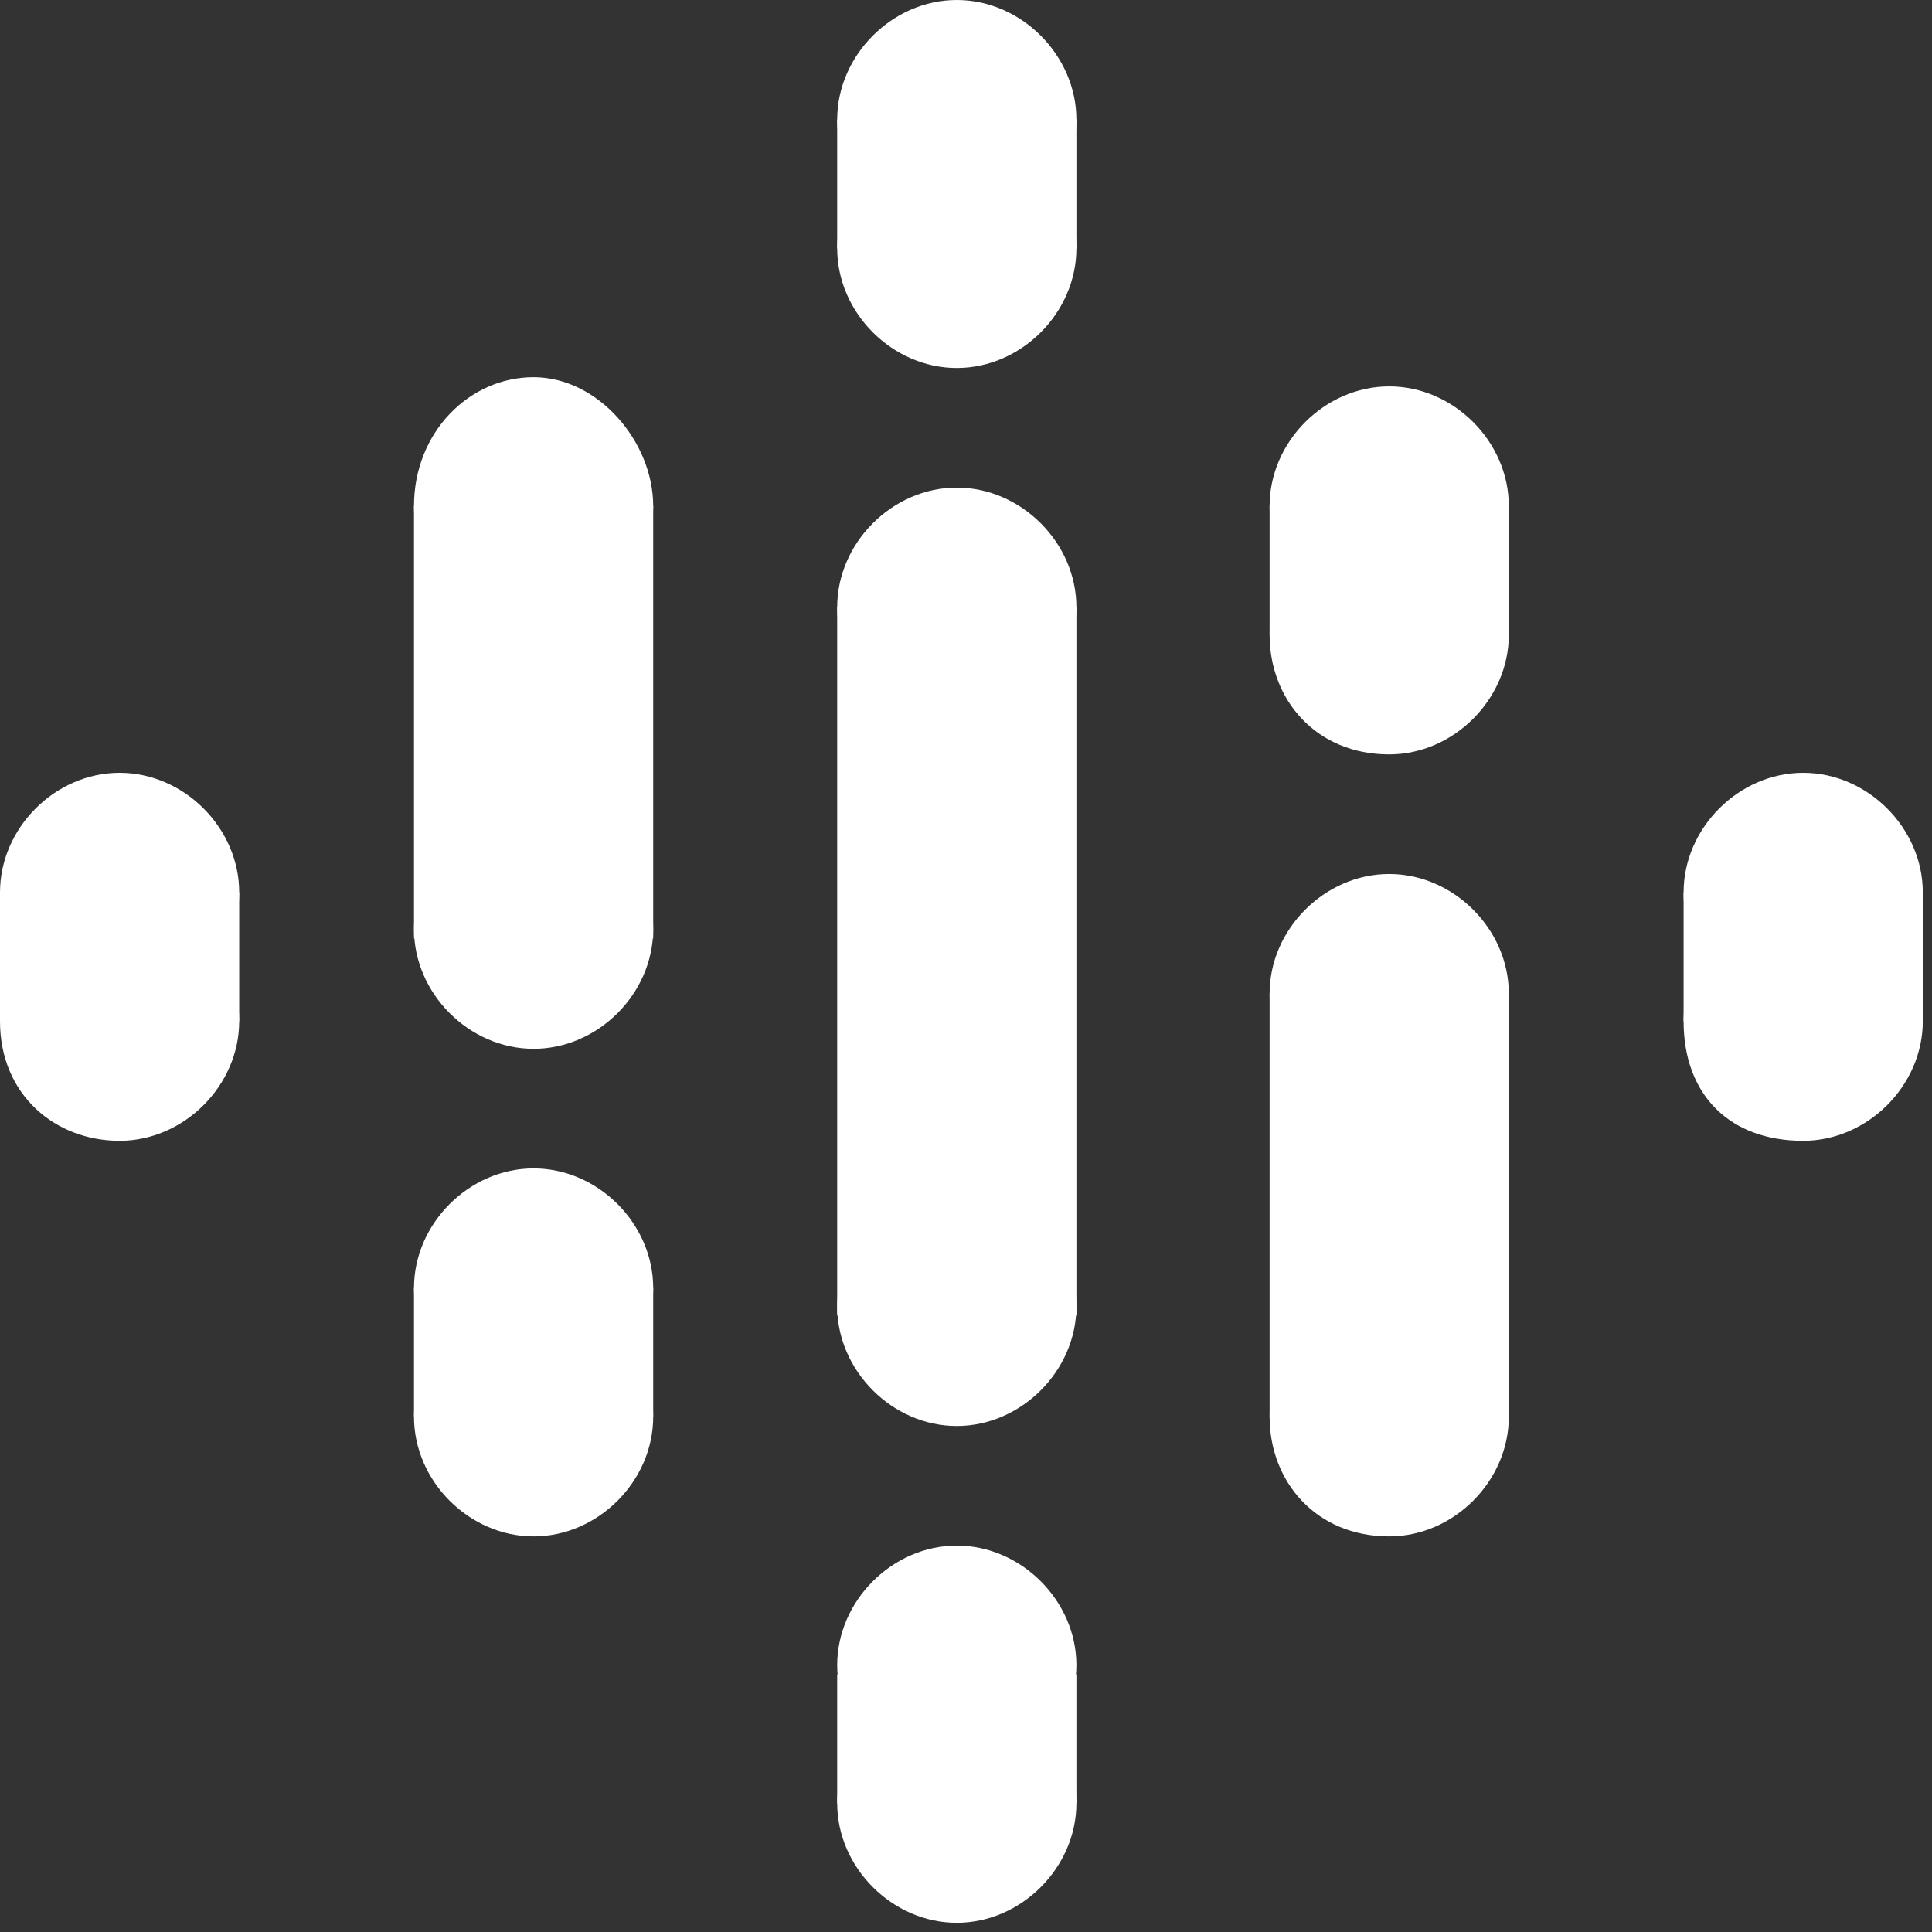 <?xml version="1.0" encoding="utf-8"?>
<!-- Generator: Adobe Illustrator 23.0.2, SVG Export Plug-In . SVG Version: 6.00 Build 0)  -->
<svg version="1.1" id="Layer_1" xmlns="http://www.w3.org/2000/svg" xmlns:xlink="http://www.w3.org/1999/xlink" x="0px" y="0px"
	 viewBox="0 0 21 21" style="enable-background:new 0 0 21 21;" xml:space="preserve">
<rect x="0" y="0" width="21" height="21" fill="#333333" stroke="none"/>
<style type="text/css">
	.st0{fill-rule:evenodd;clip-rule:evenodd;fill:#FFFFFF;}
	.st1{fill:#FFFFFF;}
</style>
<path class="st0" d="M9.1,6.6v3.2v1.3v3.2h2.6v-3.2V9.8V6.6H9.1z"/>
<path class="st1" d="M1.3,11c0.7,0,1.3-0.6,1.3-1.3C2.6,9,2,8.4,1.3,8.4C0.6,8.4,0,9,0,9.7C0,10.4,0.6,11,1.3,11z"/>
<path class="st1" d="M1.3,12.4c0.7,0,1.3-0.6,1.3-1.3c0-0.7-0.6-1.3-1.3-1.3C0.6,9.8,0,10.4,0,11.1C0,11.9,0.6,12.4,1.3,12.4z"/>
<path class="st1" d="M2.6,9.7H0v1.4h2.6V9.7z"/>
<path class="st1" d="M19.6,12.4c0.7,0,1.3-0.6,1.3-1.3c0-0.7-0.6-1.3-1.3-1.3c-0.7,0-1.3,0.6-1.3,1.3C18.3,11.9,18.8,12.4,19.6,12.4
	z"/>
<path class="st1" d="M19.6,11c0.7,0,1.3-0.6,1.3-1.3c0-0.7-0.6-1.3-1.3-1.3c-0.7,0-1.3,0.6-1.3,1.3C18.3,10.4,18.8,11,19.6,11z"/>
<path class="st1" d="M18.3,11.1h2.6V9.7h-2.6V11.1z"/>
<path class="st1" d="M5.8,15.3c0.7,0,1.3-0.6,1.3-1.3c0-0.7-0.6-1.3-1.3-1.3S4.5,13.3,4.5,14C4.5,14.7,5.1,15.3,5.8,15.3z"/>
<path class="st1" d="M5.8,16.7c0.7,0,1.3-0.6,1.3-1.3c0-0.7-0.6-1.3-1.3-1.3s-1.3,0.6-1.3,1.3C4.5,16.1,5.1,16.7,5.8,16.7z"/>
<path class="st1" d="M7.1,14H4.5v1.4h2.6V14z"/>
<path class="st1" d="M5.8,6.8c0.7,0,1.3-0.6,1.3-1.3S6.5,4.1,5.8,4.1S4.5,4.7,4.5,5.5S5.1,6.8,5.8,6.8z"/>
<path class="st1" d="M5.8,11.4c0.7,0,1.3-0.6,1.3-1.3c0-0.7-0.6-1.3-1.3-1.3s-1.3,0.6-1.3,1.3C4.5,10.8,5.1,11.4,5.8,11.4z"/>
<path class="st1" d="M7.1,5.5H4.5v4.7h2.6V5.5z"/>
<path class="st1" d="M15.1,8.2c0.7,0,1.3-0.6,1.3-1.3s-0.6-1.3-1.3-1.3c-0.7,0-1.3,0.6-1.3,1.3S14.3,8.2,15.1,8.2z"/>
<path class="st1" d="M15.1,6.8c0.7,0,1.3-0.6,1.3-1.3s-0.6-1.3-1.3-1.3c-0.7,0-1.3,0.6-1.3,1.3S14.3,6.8,15.1,6.8z"/>
<path class="st1" d="M13.8,6.9h2.6V5.5h-2.6V6.9z"/>
<path class="st1" d="M10.4,4c0.7,0,1.3-0.6,1.3-1.3s-0.6-1.3-1.3-1.3C9.7,1.4,9.1,2,9.1,2.7S9.7,4,10.4,4z"/>
<path class="st1" d="M10.4,2.6c0.7,0,1.3-0.6,1.3-1.3c0-0.7-0.6-1.3-1.3-1.3C9.7,0,9.1,0.6,9.1,1.3C9.1,2,9.7,2.6,10.4,2.6z"/>
<path class="st1" d="M9.1,2.7h2.6V1.3H9.1V2.7z"/>
<path class="st1" d="M10.4,20.9c0.7,0,1.3-0.6,1.3-1.3c0-0.7-0.6-1.3-1.3-1.3c-0.7,0-1.3,0.6-1.3,1.3C9.1,20.3,9.7,20.9,10.4,20.9z"
	/>
<path class="st1" d="M10.4,19.4c0.7,0,1.3-0.6,1.3-1.3s-0.6-1.3-1.3-1.3c-0.7,0-1.3,0.6-1.3,1.3S9.7,19.4,10.4,19.4z"/>
<path class="st1" d="M9.1,19.6h2.6v-1.4H9.1V19.6z"/>
<path class="st1" d="M15.1,16.7c0.7,0,1.3-0.6,1.3-1.3c0-0.7-0.6-1.3-1.3-1.3c-0.7,0-1.3,0.6-1.3,1.3C13.8,16.1,14.3,16.7,15.1,16.7
	z"/>
<path class="st1" d="M15.1,12.1c0.7,0,1.3-0.6,1.3-1.3s-0.6-1.3-1.3-1.3c-0.7,0-1.3,0.6-1.3,1.3S14.3,12.1,15.1,12.1z"/>
<path class="st1" d="M13.8,15.4h2.6v-4.6h-2.6V15.4z"/>
<path class="st1" d="M10.4,7.9c0.7,0,1.3-0.6,1.3-1.3s-0.6-1.3-1.3-1.3c-0.7,0-1.3,0.6-1.3,1.3S9.7,7.9,10.4,7.9z"/>
<path class="st1" d="M10.4,15.5c0.7,0,1.3-0.6,1.3-1.3c0-0.7-0.6-1.3-1.3-1.3c-0.7,0-1.3,0.6-1.3,1.3C9.1,14.9,9.7,15.5,10.4,15.5z"
	/>
</svg>

